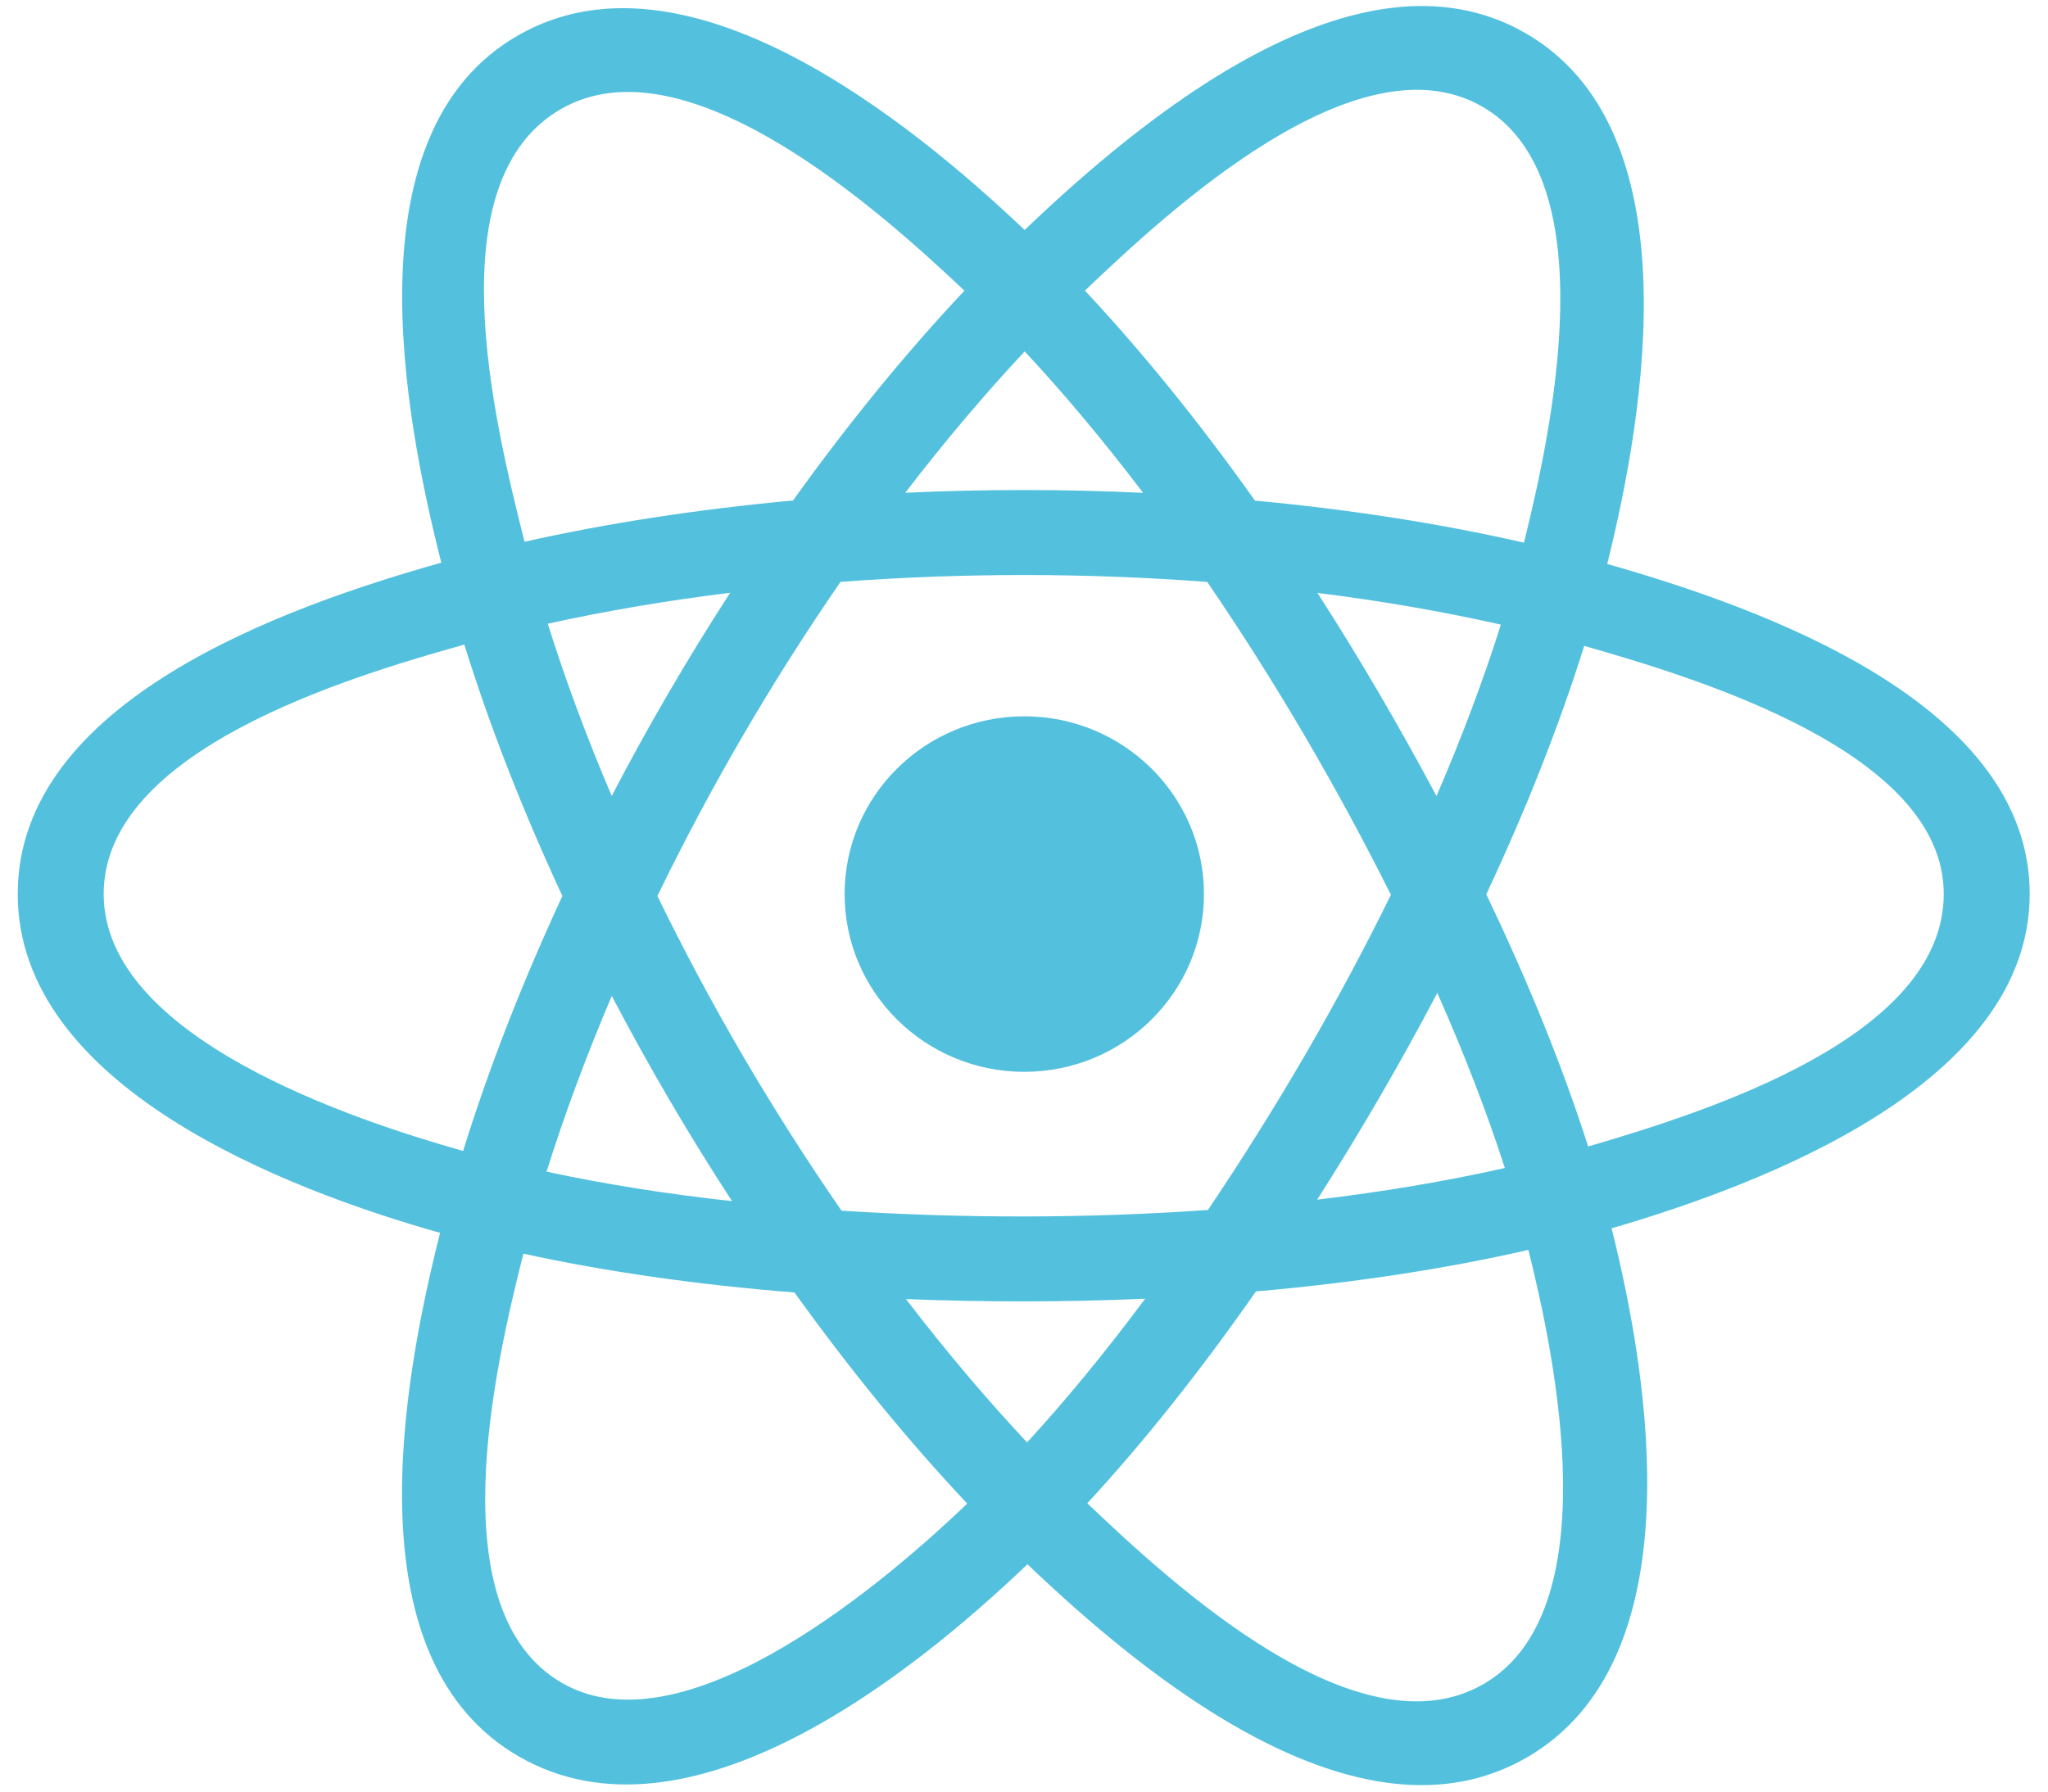 <?xml version="1.0" encoding="UTF-8"?> <svg xmlns="http://www.w3.org/2000/svg" width="32" height="28" viewBox="0 0 32 28" fill="none"><g clip-path="url(#clip0_2023_22449)"><path d="M18.812 13.973C18.812 12.439 17.555 11.195 16.004 11.195C14.454 11.195 13.197 12.439 13.197 13.973C13.197 15.507 14.454 16.751 16.004 16.751C17.555 16.751 18.812 15.507 18.812 13.973Z" fill="#53C1DE"></path><path fill-rule="evenodd" clip-rule="evenodd" d="M25.113 8.814C25.705 6.43 26.451 2.01 23.824 0.511C21.209 -0.981 17.807 1.878 16.01 3.594C14.219 1.895 10.721 -0.952 8.096 0.552C5.483 2.049 6.289 6.396 6.895 8.794C4.457 9.48 0.277 10.956 0.277 13.971C0.277 16.977 4.452 18.583 6.876 19.268C6.268 21.68 5.502 25.965 8.119 27.458C10.753 28.962 14.24 26.182 16.054 24.447C17.862 26.174 21.231 28.971 23.846 27.473C26.47 25.97 25.787 21.609 25.181 19.197C27.53 18.511 31.714 16.94 31.714 13.971C31.714 10.984 27.512 9.497 25.113 8.814ZM24.815 17.918C24.417 16.672 23.88 15.347 23.223 13.977C23.85 12.641 24.366 11.332 24.753 10.094C26.512 10.599 30.371 11.752 30.371 13.971C30.371 16.21 26.668 17.375 24.815 17.918ZM23.174 26.323C21.222 27.441 18.324 24.765 16.989 23.494C17.875 22.535 18.76 21.421 19.624 20.183C21.144 20.05 22.579 19.832 23.881 19.534C24.308 21.24 25.133 25.2 23.174 26.323ZM8.79 26.307C6.839 25.194 7.73 21.37 8.178 19.593C9.466 19.875 10.891 20.078 12.414 20.2C13.284 21.411 14.195 22.524 15.113 23.499C13.979 24.585 10.75 27.425 8.79 26.307ZM1.62 13.971C1.62 11.723 5.456 10.578 7.255 10.074C7.649 11.341 8.165 12.664 8.787 14.003C8.157 15.362 7.633 16.707 7.236 17.988C5.521 17.502 1.62 16.22 1.62 13.971ZM8.769 1.702C10.728 0.579 13.768 3.313 15.069 4.543C14.156 5.513 13.253 6.618 12.391 7.822C10.913 7.958 9.497 8.175 8.196 8.467C7.708 6.533 6.812 2.823 8.769 1.702ZM20.585 9.266C21.588 9.392 22.549 9.558 23.451 9.762C23.18 10.621 22.843 11.52 22.445 12.441C21.868 11.358 21.25 10.298 20.585 9.266ZM16.011 5.492C16.63 6.156 17.25 6.898 17.861 7.702C16.623 7.644 15.383 7.644 14.145 7.701C14.756 6.904 15.382 6.164 16.011 5.492ZM9.558 12.44C9.167 11.522 8.832 10.62 8.559 9.748C9.456 9.55 10.412 9.387 11.409 9.264C10.742 10.293 10.124 11.353 9.558 12.44ZM11.438 18.772C10.408 18.659 9.437 18.505 8.54 18.311C8.818 17.425 9.16 16.503 9.559 15.565C10.134 16.663 10.761 17.733 11.438 18.772ZM16.048 22.543C15.411 21.863 14.776 21.112 14.156 20.303C15.401 20.352 16.648 20.352 17.893 20.297C17.281 21.12 16.663 21.873 16.048 22.543ZM22.458 15.518C22.878 16.465 23.232 17.382 23.513 18.254C22.602 18.46 21.618 18.625 20.581 18.749C21.251 17.698 21.879 16.62 22.458 15.518ZM18.874 18.91C16.97 19.044 15.054 19.043 13.149 18.921C12.067 17.356 11.103 15.711 10.272 14.003C11.1 12.298 12.056 10.656 13.133 9.094C15.039 8.951 16.957 8.951 18.863 9.095C19.931 10.657 20.887 12.295 21.733 13.984C20.897 15.688 19.935 17.333 18.874 18.91ZM23.153 1.662C25.113 2.781 24.24 6.753 23.812 8.481C22.508 8.183 21.092 7.962 19.609 7.824C18.745 6.607 17.85 5.5 16.952 4.542C18.269 3.285 21.212 0.555 23.153 1.662Z" fill="#53C1DE"></path></g><defs><clipPath id="clip0_2023_22449"><rect width="31.5" height="28" fill="white" transform="translate(0.25)"></rect></clipPath></defs></svg> 